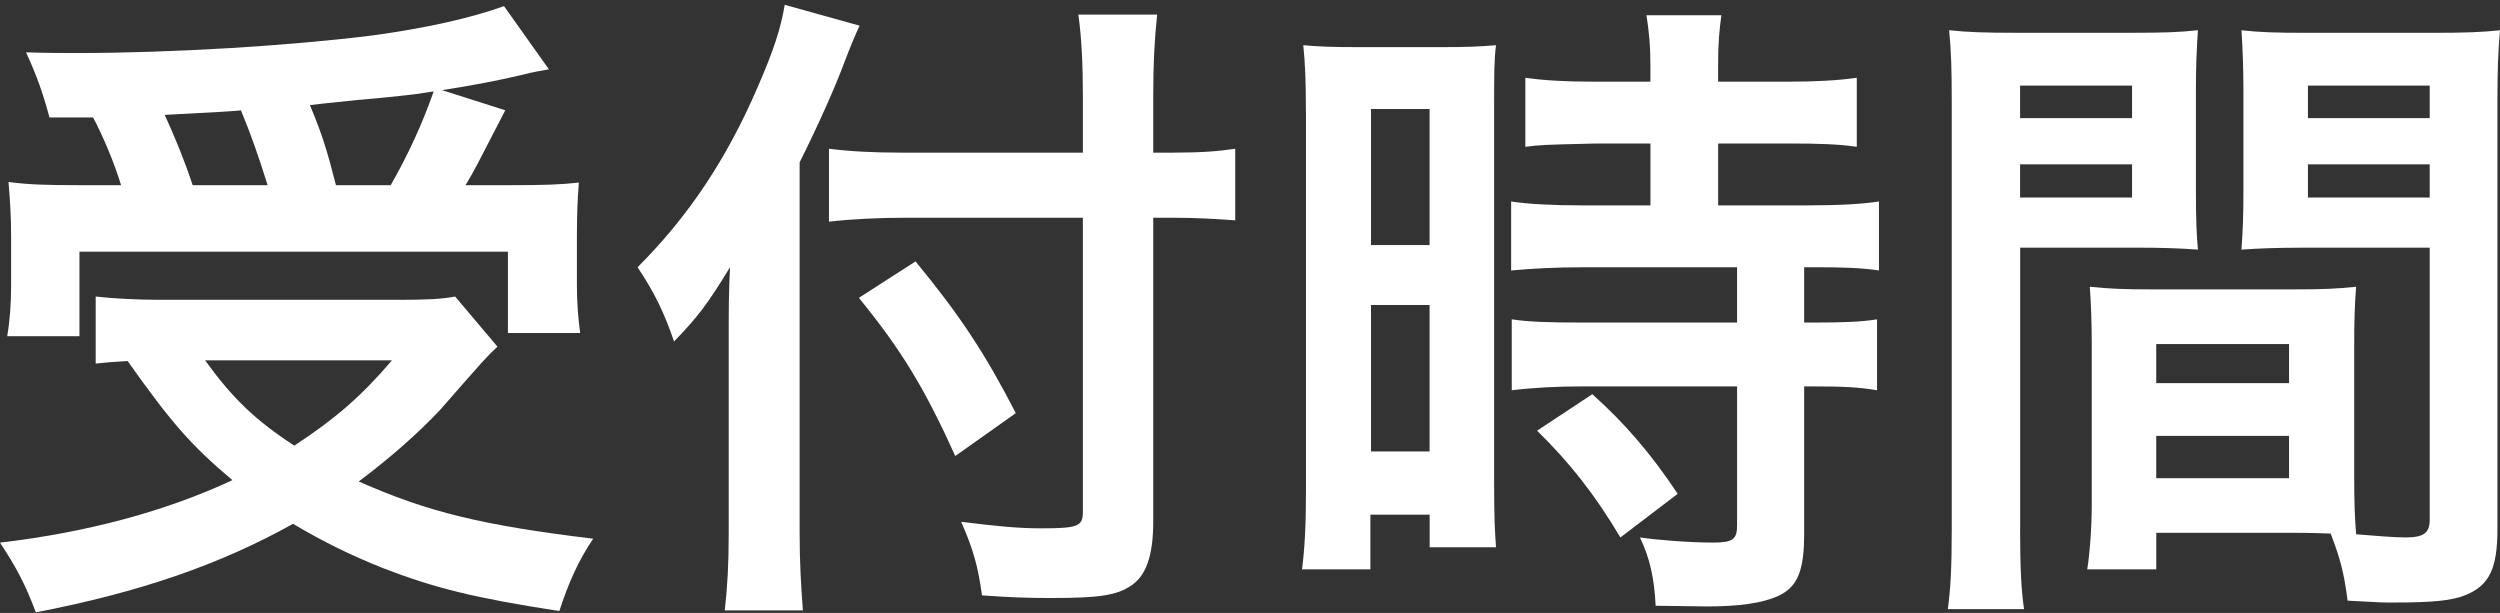 <?xml version="1.0" encoding="utf-8"?>
<!-- Generator: Adobe Illustrator 15.1.0, SVG Export Plug-In . SVG Version: 6.00 Build 0)  -->
<!DOCTYPE svg PUBLIC "-//W3C//DTD SVG 1.1//EN" "http://www.w3.org/Graphics/SVG/1.1/DTD/svg11.dtd">
<svg version="1.1" id="レイヤー_1" xmlns="http://www.w3.org/2000/svg" xmlns:xlink="http://www.w3.org/1999/xlink" x="0px"
	 y="0px" width="65.262px" height="16px" viewBox="0 0 65.262 16" enable-background="new 0 0 65.262 16" xml:space="preserve">
<rect x="0" y="0" width="65.262" height="16" fill="#333333" stroke="none"/>
<g>
	<path fill="#FFFFFF" d="M12.986,9.049c-0.289,0.272-0.289,0.272-1.496,1.65c-0.561,0.594-1.242,1.205-2.125,1.87
		c1.803,0.797,3.197,1.139,6.12,1.494c-0.391,0.579-0.645,1.156-0.884,1.888c-2.209-0.34-3.246-0.596-4.605-1.121
		c-0.85-0.341-1.546-0.68-2.346-1.156c-1.92,1.07-3.994,1.785-6.714,2.311C0.646,15.22,0.425,14.813,0,14.165
		c2.312-0.271,4.351-0.83,6.067-1.631c-1.07-0.901-1.58-1.479-2.736-3.11C2.838,9.457,2.805,9.457,2.498,9.491v-1.75
		c0.459,0.051,1.054,0.086,1.733,0.086h6.171c0.697,0,1.122-0.017,1.479-0.086L12.986,9.049z M1.292,3.067
		c-0.17-0.629-0.323-1.072-0.612-1.7c0.578,0.017,1.037,0.017,1.343,0.017c2.447,0,5.542-0.187,7.699-0.459
		c1.394-0.188,2.584-0.458,3.435-0.765l1.172,1.649c-0.272,0.051-0.323,0.051-0.73,0.152c-0.665,0.154-1.191,0.255-2.058,0.392
		l1.649,0.526c-0.765,1.479-0.782,1.531-1.038,1.955h1.123c0.969,0,1.36-0.016,1.836-0.068c-0.034,0.443-0.051,0.815-0.051,1.427
		v1.241c0,0.477,0.034,0.884,0.085,1.258h-1.886V6.569H2.074v2.208H0.188c0.068-0.39,0.102-0.849,0.102-1.308V6.194
		c0-0.476-0.017-0.832-0.068-1.444C0.73,4.818,1.172,4.834,2.09,4.834h1.071C2.991,4.273,2.686,3.542,2.43,3.067H1.292z
		 M6.986,4.834C6.764,4.121,6.545,3.491,6.289,2.879C6.238,2.896,5.576,2.932,4.3,2.999c0.272,0.595,0.51,1.173,0.73,1.835H6.986z
		 M5.354,9.407c0.713,0.986,1.309,1.563,2.329,2.226c1.086-0.713,1.75-1.292,2.549-2.226H5.354z M10.199,4.834
		c0.458-0.798,0.831-1.615,1.122-2.447c-0.443,0.068-0.563,0.084-0.732,0.101c-0.187,0.018-0.612,0.069-1.241,0.121
		C9.077,2.642,8.635,2.676,8.091,2.744C8.413,3.525,8.532,3.899,8.77,4.834H10.199z"/>
	<path fill="#FFFFFF" d="M20.874,13.895c0,0.764,0.035,1.393,0.085,2.039H18.92c0.069-0.612,0.103-1.189,0.103-2.039V8.879
		c0-0.832,0-1.223,0.034-1.903c-0.578,0.951-0.85,1.309-1.461,1.938c-0.255-0.749-0.51-1.274-0.952-1.938
		c1.326-1.326,2.327-2.822,3.145-4.725c0.406-0.935,0.595-1.514,0.696-2.125l1.955,0.544C22.32,0.925,22.2,1.214,22.031,1.656
		c-0.205,0.561-0.679,1.631-1.157,2.583V13.895z M28.268,2.488c0-0.814-0.033-1.512-0.118-2.106h2.057
		c-0.068,0.646-0.102,1.257-0.102,2.106v1.497h0.492c0.748,0,1.208-0.035,1.648-0.102v1.869c-0.458-0.034-1.001-0.068-1.596-0.068
		h-0.544v7.938c0,0.885-0.188,1.409-0.578,1.665c-0.374,0.255-0.833,0.324-2.091,0.324c-0.611,0-1.071-0.017-1.801-0.069
		c-0.103-0.747-0.221-1.188-0.544-1.92c0.969,0.119,1.496,0.17,2.091,0.17c0.952,0,1.086-0.051,1.086-0.426V5.684h-4.623
		c-0.697,0-1.444,0.035-2.005,0.103V3.883c0.527,0.067,1.139,0.102,1.92,0.102h4.708V2.488z M23.9,6.824
		c1.173,1.426,1.819,2.411,2.617,3.961l-1.58,1.119c-0.815-1.8-1.411-2.77-2.516-4.129L23.9,6.824z"/>
	<path fill="#FFFFFF" d="M34.09,2.896c0-0.764-0.017-1.206-0.068-1.716c0.375,0.034,0.697,0.051,1.496,0.051h2.056
		c0.767,0,1.072-0.017,1.479-0.051c-0.049,0.392-0.049,0.697-0.049,1.683v9.722c0,0.902,0.017,1.275,0.049,1.701h-1.732v-0.85
		h-1.547v1.426h-1.785c0.068-0.527,0.103-1.121,0.103-2.022V2.896z M35.79,6.398h1.529V2.846H35.79V6.398z M35.79,11.786h1.529
		V7.962H35.79V11.786z M41.638,3.747c-1.41,0.034-1.41,0.034-1.819,0.086V2.03c0.477,0.068,1.021,0.102,1.768,0.102h1.496V1.673
		c0-0.476-0.034-0.85-0.103-1.275h1.956c-0.054,0.391-0.085,0.748-0.085,1.275v0.459h1.851c0.732,0,1.292-0.034,1.769-0.102v1.802
		c-0.477-0.069-0.985-0.086-1.752-0.086h-1.867v1.615h2.347c0.813,0,1.427-0.035,1.851-0.102v1.801
		c-0.46-0.067-0.917-0.084-1.665-0.084h-0.288V8.42h0.221c0.815,0,1.272-0.017,1.682-0.084v1.852
		c-0.493-0.084-0.918-0.101-1.682-0.101h-0.221v3.841c0,0.984-0.172,1.393-0.682,1.632c-0.424,0.188-1.021,0.271-1.87,0.271
		c-0.152,0-0.152,0-1.325-0.018c-0.034-0.729-0.153-1.24-0.409-1.784c0.426,0.067,1.309,0.135,1.904,0.135
		c0.527,0,0.631-0.084,0.631-0.457v-3.62h-4.063c-0.631,0-1.277,0.033-1.819,0.101V8.336c0.441,0.067,0.969,0.084,1.852,0.084h4.03
		V6.977h-4.03c-0.712,0-1.341,0.034-1.868,0.084V5.26c0.424,0.066,1.069,0.102,1.885,0.102h1.752V3.747H41.638z M42.3,14.03
		c-0.679-1.14-1.327-1.955-2.175-2.787l1.442-0.953c0.835,0.748,1.515,1.53,2.229,2.601L42.3,14.03z"/>
	<path fill="#FFFFFF" d="M52.734,13.81c0,1.021,0.033,1.631,0.104,2.091h-1.99c0.069-0.511,0.102-1.055,0.102-2.108V2.693
		c0-0.884-0.015-1.36-0.068-1.904c0.478,0.051,0.92,0.067,1.752,0.067h3.009c0.883,0,1.273-0.017,1.733-0.067
		c-0.034,0.544-0.052,0.917-0.052,1.581v2.6c0,0.781,0.018,1.172,0.052,1.546c-0.441-0.033-0.969-0.051-1.563-0.051h-3.077V13.81z
		 M52.734,3.084h2.923v-0.85h-2.923V3.084z M52.734,5.157h2.923V4.29h-2.923V5.157z M61.456,12.467c0,0.646,0.015,1.037,0.05,1.48
		c0.375,0.031,0.985,0.083,1.29,0.083c0.479,0,0.631-0.121,0.631-0.46V6.466h-3.351c-0.595,0-1.137,0.018-1.563,0.051
		c0.034-0.493,0.051-0.816,0.051-1.546v-2.6c0-0.579-0.017-1.054-0.051-1.581c0.459,0.051,0.868,0.067,1.734,0.067h3.262
		c0.851,0,1.276-0.017,1.752-0.067c-0.051,0.611-0.066,1.037-0.066,1.887V13.81c0,1.021-0.205,1.462-0.817,1.718
		c-0.357,0.152-0.868,0.201-1.923,0.201c-0.235,0-0.305,0-1.171-0.049c-0.102-0.767-0.187-1.072-0.441-1.751
		c-0.493-0.02-0.817-0.02-0.95-0.02h-3.604v0.953h-1.802c0.067-0.407,0.118-1.087,0.118-1.699V9.015c0-0.594-0.018-1.07-0.051-1.529
		c0.493,0.051,0.885,0.068,1.582,0.068h3.789c0.715,0,1.088-0.017,1.581-0.068c-0.035,0.442-0.05,0.869-0.05,1.529V12.467z
		 M56.288,10.002h3.467v-1.02h-3.467V10.002z M56.288,12.483h3.467v-1.104h-3.467V12.483z M60.248,3.084h3.179v-0.85h-3.179V3.084z
		 M60.248,5.157h3.179V4.29h-3.179V5.157z"/>
</g>
</svg>

